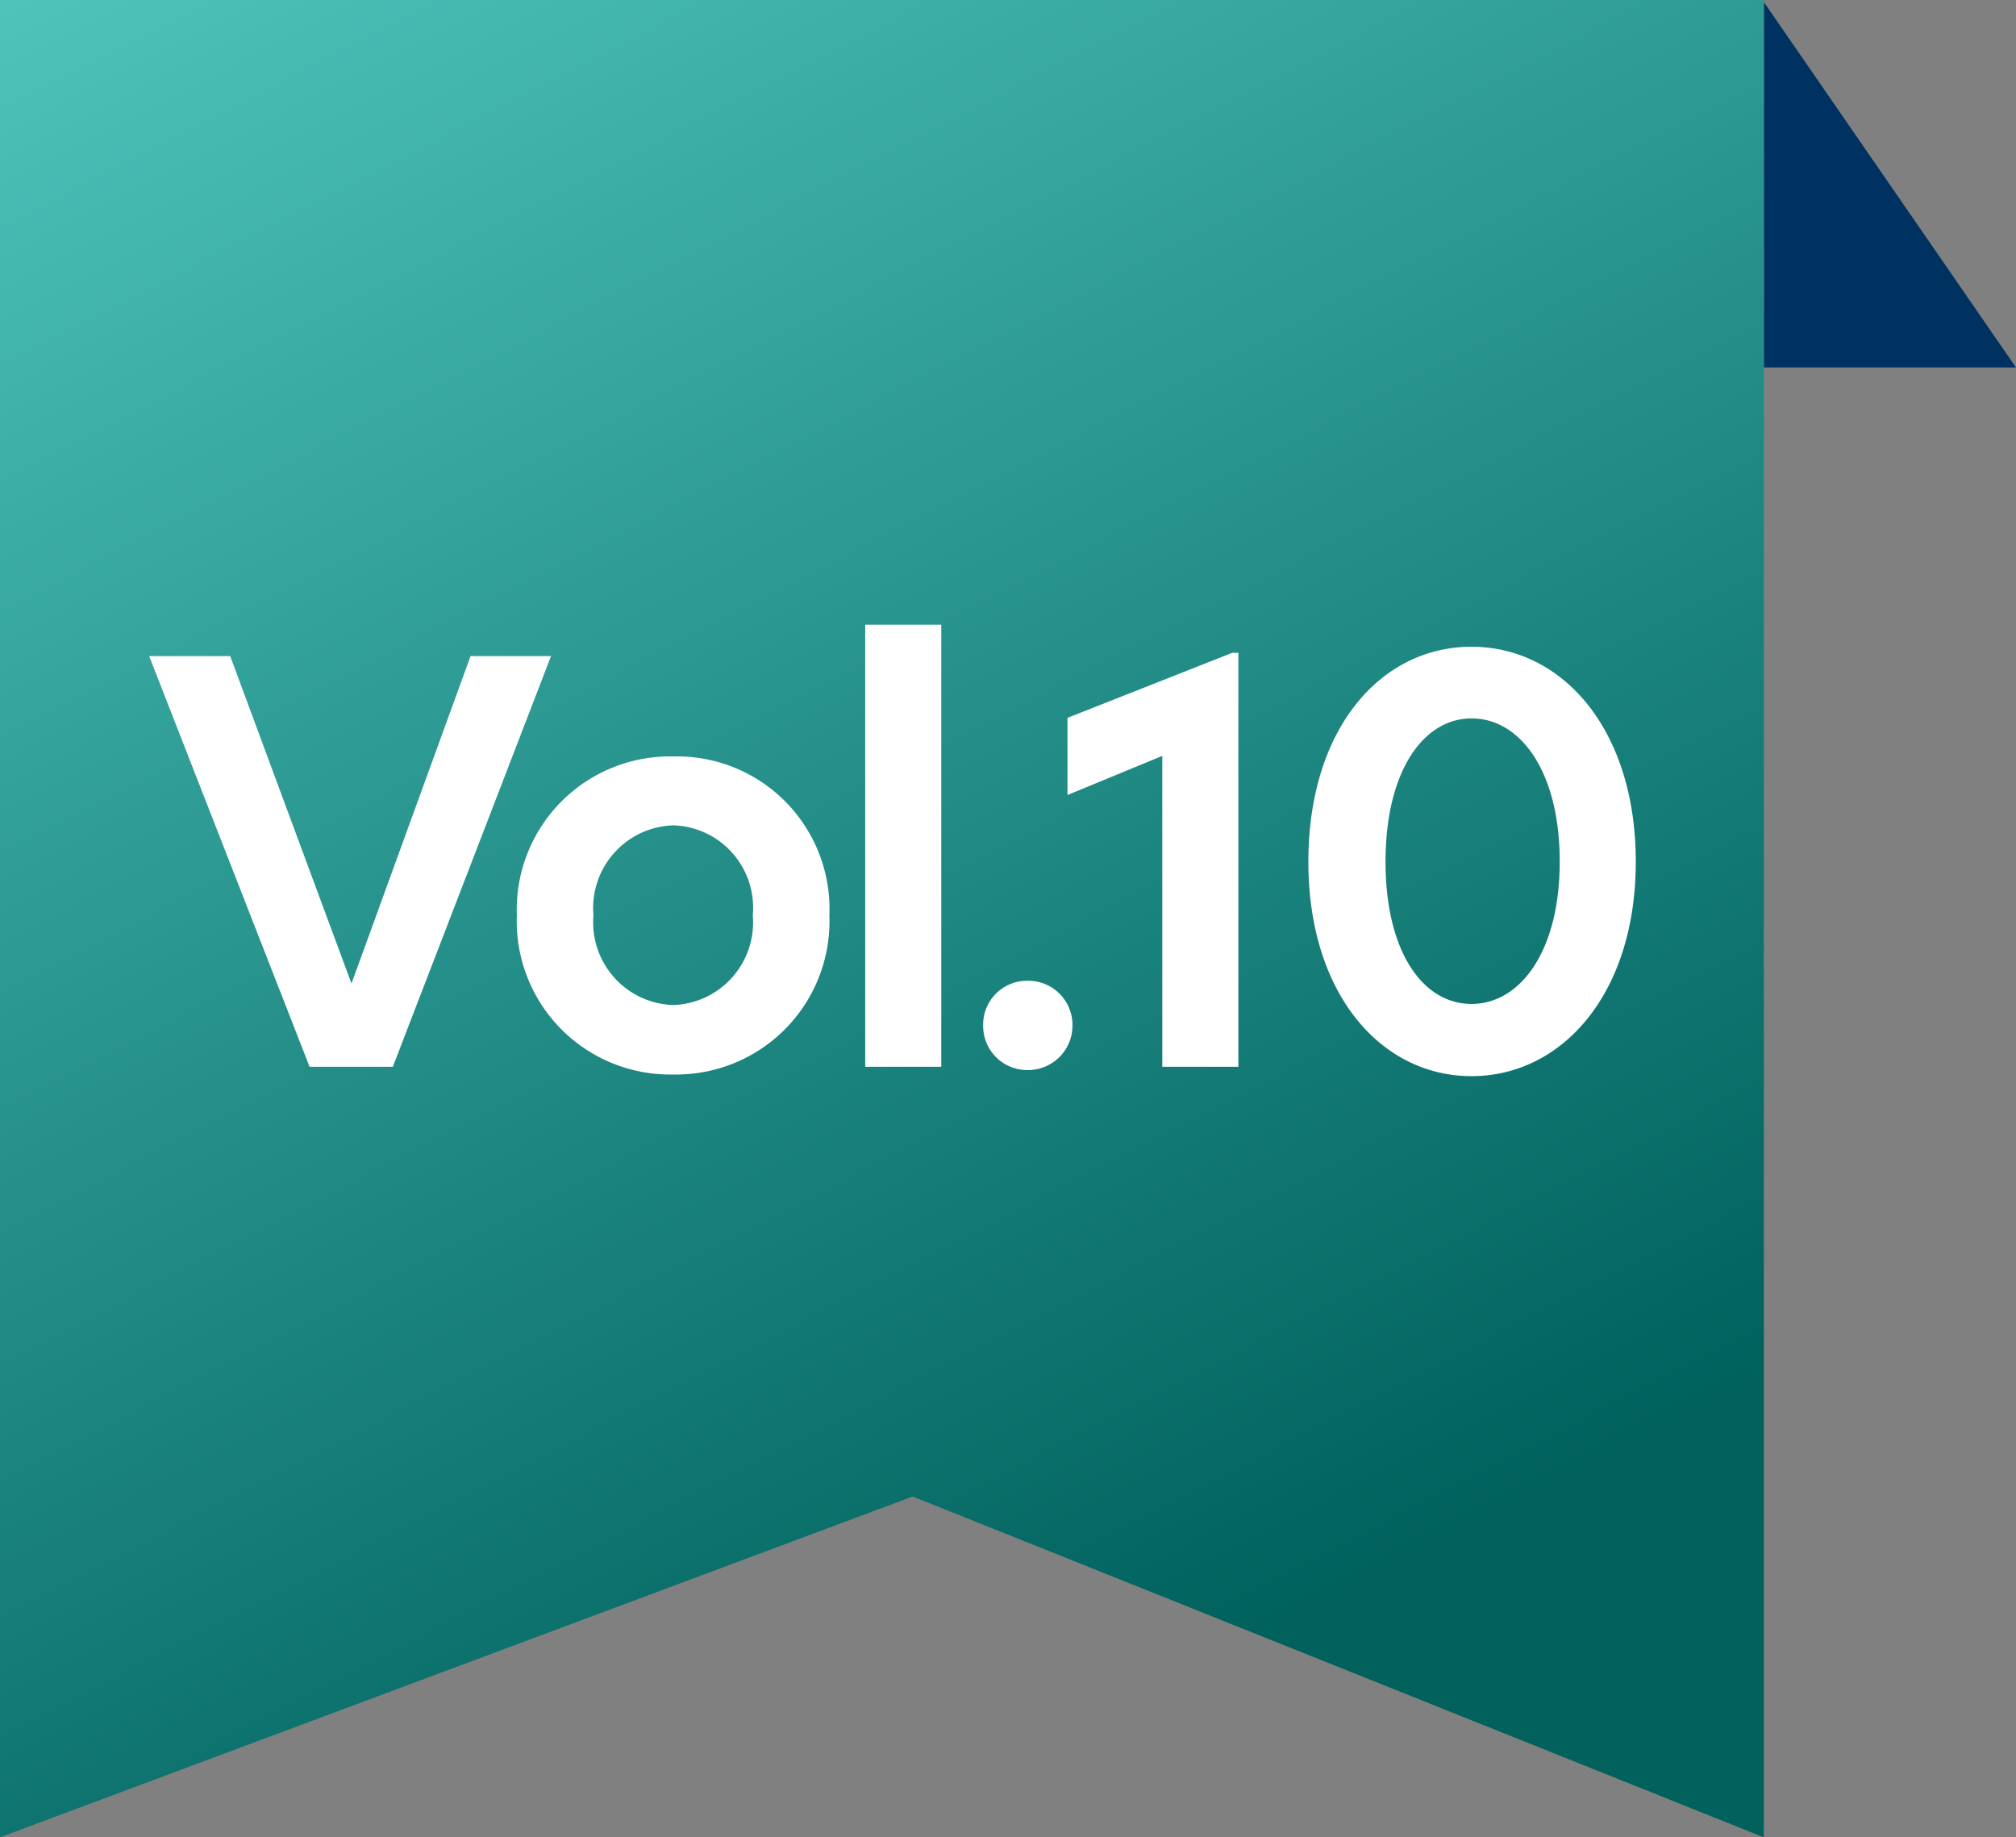<svg xmlns="http://www.w3.org/2000/svg" xmlns:xlink="http://www.w3.org/1999/xlink" width="54.862" height="50" viewBox="0 0 54.862 50">
  <rect x="0" y="0" width="54.862" height="50" fill="#808080" stroke="none"/>
  <defs>
    <linearGradient id="linear-gradient" x2="0.5" y2="1" gradientUnits="objectBoundingBox">
      <stop offset="0" stop-color="#4dc3ba"/>
      <stop offset="1" stop-color="#00615d"/>
    </linearGradient>
  </defs>
  <g id="グループ_306" data-name="グループ 306" transform="translate(4452 -3358)">
    <g id="グループ_305" data-name="グループ 305" transform="translate(-7042.388 2105)">
      <path id="パス_210" data-name="パス 210" d="M-2249.612,1222v50l24.837-9.276,23.163,9.276v-50Z" transform="translate(4840 31)" fill="url(#linear-gradient)"/>
      <path id="パス_211" data-name="パス 211" d="M-2196.75,1222l-6.857-9.937V1222Z" transform="translate(4842 41)" fill="#003261"/>
    </g>
    <path id="パス_301" data-name="パス 301" d="M10.995-11.175H8.805l-3.24,8.91-3.3-8.91H.06L4.425,0H6.69ZM14.325.21A4.171,4.171,0,0,0,18.57-4.125a4.15,4.15,0,0,0-4.245-4.32,4.171,4.171,0,0,0-4.26,4.32A4.174,4.174,0,0,0,14.325.21ZM12.15-4.125A2.25,2.25,0,0,1,14.325-6.57a2.239,2.239,0,0,1,2.16,2.445,2.248,2.248,0,0,1-2.16,2.445A2.25,2.25,0,0,1,12.15-4.125ZM19.545,0h2.07V-12.03h-2.07ZM23.97.09a1.21,1.21,0,0,0,1.215-1.215A1.2,1.2,0,0,0,23.97-2.34a1.192,1.192,0,0,0-1.215,1.215A1.2,1.2,0,0,0,23.97.09ZM27.63,0H29.7V-11.265h-.165L25.05-9.495v2.1L27.63-8.46Zm8.415-9.48c1.32,0,2.4,1.425,2.4,3.9,0,2.445-1.08,3.87-2.4,3.87s-2.34-1.41-2.34-3.87C33.705-8.055,34.74-9.48,36.045-9.48Zm-4.44,3.9c0,3.6,1.98,5.835,4.44,5.835s4.47-2.235,4.47-5.835-1.995-5.85-4.47-5.85S31.605-9.195,31.605-5.58Z" transform="translate(-4448 3387.03)" fill="#fff"/>
  </g>
</svg>
